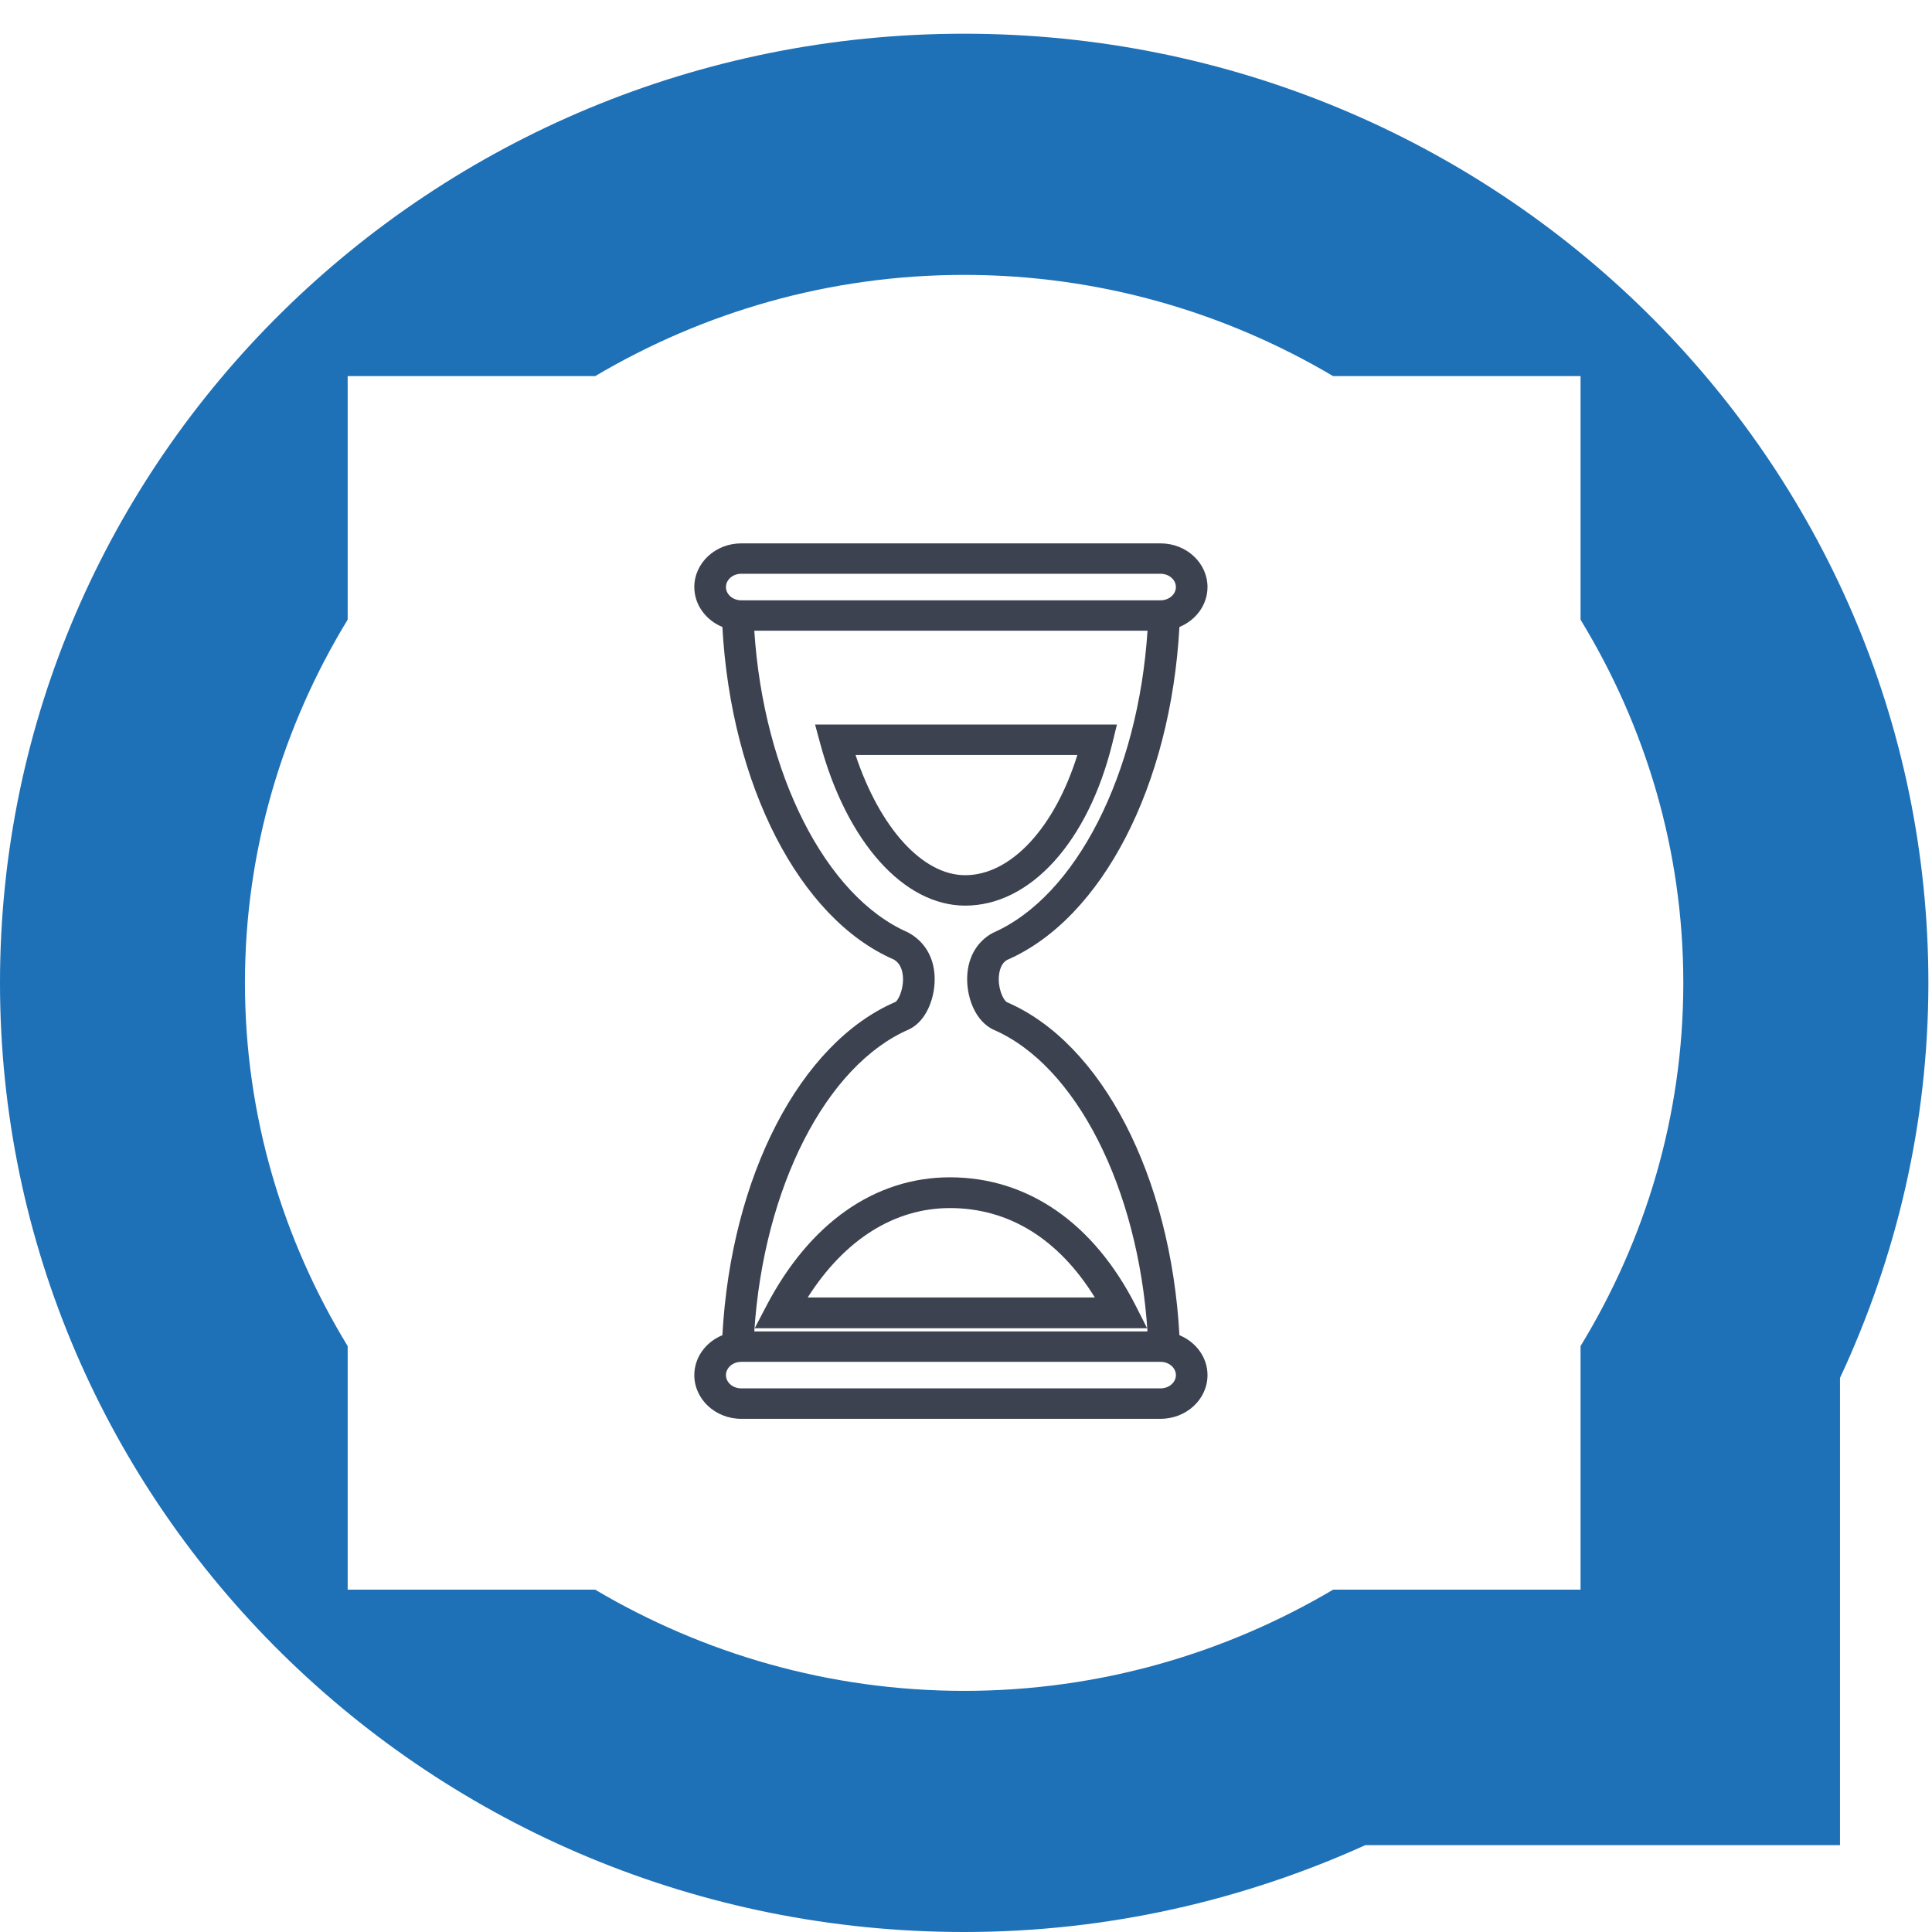 <?xml version="1.0" encoding="UTF-8"?>
<svg width="64px" height="64px" viewBox="0 0 64 64" version="1.1" xmlns="http://www.w3.org/2000/svg" xmlns:xlink="http://www.w3.org/1999/xlink">
    <!-- Generator: Sketch 63.1 (92452) - https://sketch.com -->
    <title>atomo/icono/cualificaciones</title>
    <desc>Created with Sketch.</desc>
    <g id="atomo/icono/cualificaciones" stroke="none" stroke-width="1" fill="none" fill-rule="evenodd">
        <g id="Group-10" transform="translate(23, 18)" fill="#3C424F">
            <path d="M15.445,27.992 L1.554,27.992 C1.275,27.992 1.048,27.795 1.048,27.552 C1.048,27.311 1.275,27.113 1.554,27.113 L15.445,27.113 C15.726,27.113 15.953,27.311 15.953,27.552 C15.953,27.795 15.726,27.992 15.445,27.992 M7.116,16.098 C7.683,15.825 7.949,15.092 7.962,14.489 C7.977,13.776 7.664,13.197 7.068,12.882 C4.343,11.69 2.295,7.624 1.987,2.893 L15.013,2.893 C14.705,7.624 12.657,11.691 9.894,12.9 C9.336,13.197 9.022,13.776 9.039,14.489 C9.052,15.092 9.317,15.825 9.906,16.108 C12.646,17.287 14.703,21.357 15.012,26.106 L1.987,26.106 C2.296,21.357 4.355,17.287 7.116,16.098 M1.554,1.007 L15.445,1.007 C15.726,1.007 15.953,1.205 15.953,1.447 C15.953,1.689 15.726,1.886 15.445,1.886 L1.554,1.886 C1.275,1.886 1.048,1.689 1.048,1.447 C1.048,1.205 1.275,1.007 1.554,1.007 M16.07,26.23 C15.78,20.966 13.504,16.553 10.355,15.199 C10.265,15.152 10.088,14.846 10.085,14.449 C10.084,14.262 10.124,13.928 10.366,13.797 C13.518,12.42 15.781,8.013 16.07,2.77 C16.616,2.545 17,2.037 17,1.447 C17,0.649 16.303,0 15.445,0 L1.554,0 C0.697,0 0,0.649 0,1.447 C0,2.037 0.384,2.545 0.93,2.77 C1.219,8.013 3.481,12.42 6.597,13.78 C6.876,13.928 6.915,14.262 6.914,14.449 C6.912,14.846 6.735,15.152 6.665,15.189 C3.498,16.553 1.22,20.966 0.93,26.23 C0.384,26.454 0,26.962 0,27.552 C0,28.351 0.697,29 1.554,29 L15.445,29 C16.303,29 17,28.351 17,27.552 C17,26.962 16.616,26.455 16.07,26.23" id="Fill-1"></path>
            <path d="M5.341,7.009 L12.689,7.009 C11.941,9.415 10.492,10.992 8.972,10.992 C7.555,10.992 6.141,9.416 5.341,7.009 M13.848,6.624 L14,6 L4,6 L4.172,6.636 C5.054,9.894 6.939,12 8.972,12 C11.13,12 13.043,9.89 13.848,6.624" id="Fill-3"></path>
            <path d="M8.468,22.019 C10.419,22.019 12.067,23.04 13.268,24.981 L3.756,24.981 C4.976,23.064 6.626,22.019 8.468,22.019 L8.468,22.019 Z M15,26 L14.629,25.267 C13.234,22.515 11.047,21 8.468,21 C5.982,21 3.823,22.513 2.386,25.262 L2,26 L15,26 Z" id="Fill-5"></path>
        </g>
        <path d="M31.938,1.117 C14.3,1.117 -0,15.195 -0,32.558 C-0,49.923 14.3,64 31.938,64 C36.688,64 41.181,62.952 45.231,61.122 L60.952,61.122 L60.952,45.646 C62.813,41.659 63.88,37.237 63.88,32.558 C63.88,15.195 49.576,1.117 31.938,1.117 L31.938,1.117 Z M52.358,52.659 L44.163,52.659 C40.586,54.773 36.413,56.012 31.938,56.012 C27.461,56.012 23.289,54.773 19.714,52.659 L11.517,52.659 L11.517,44.592 C9.371,41.071 8.114,36.964 8.114,32.558 C8.114,28.154 9.371,24.047 11.517,20.526 L11.517,12.459 L19.716,12.459 C23.293,10.343 27.464,9.106 31.938,9.106 C36.41,9.106 40.585,10.343 44.161,12.459 L52.358,12.459 L52.358,20.529 C54.505,24.049 55.762,28.154 55.762,32.558 C55.762,36.964 54.505,41.069 52.358,44.59 L52.358,52.659 Z" id="Fill-7" fill="#1E70B7"></path>
    </g>
</svg>